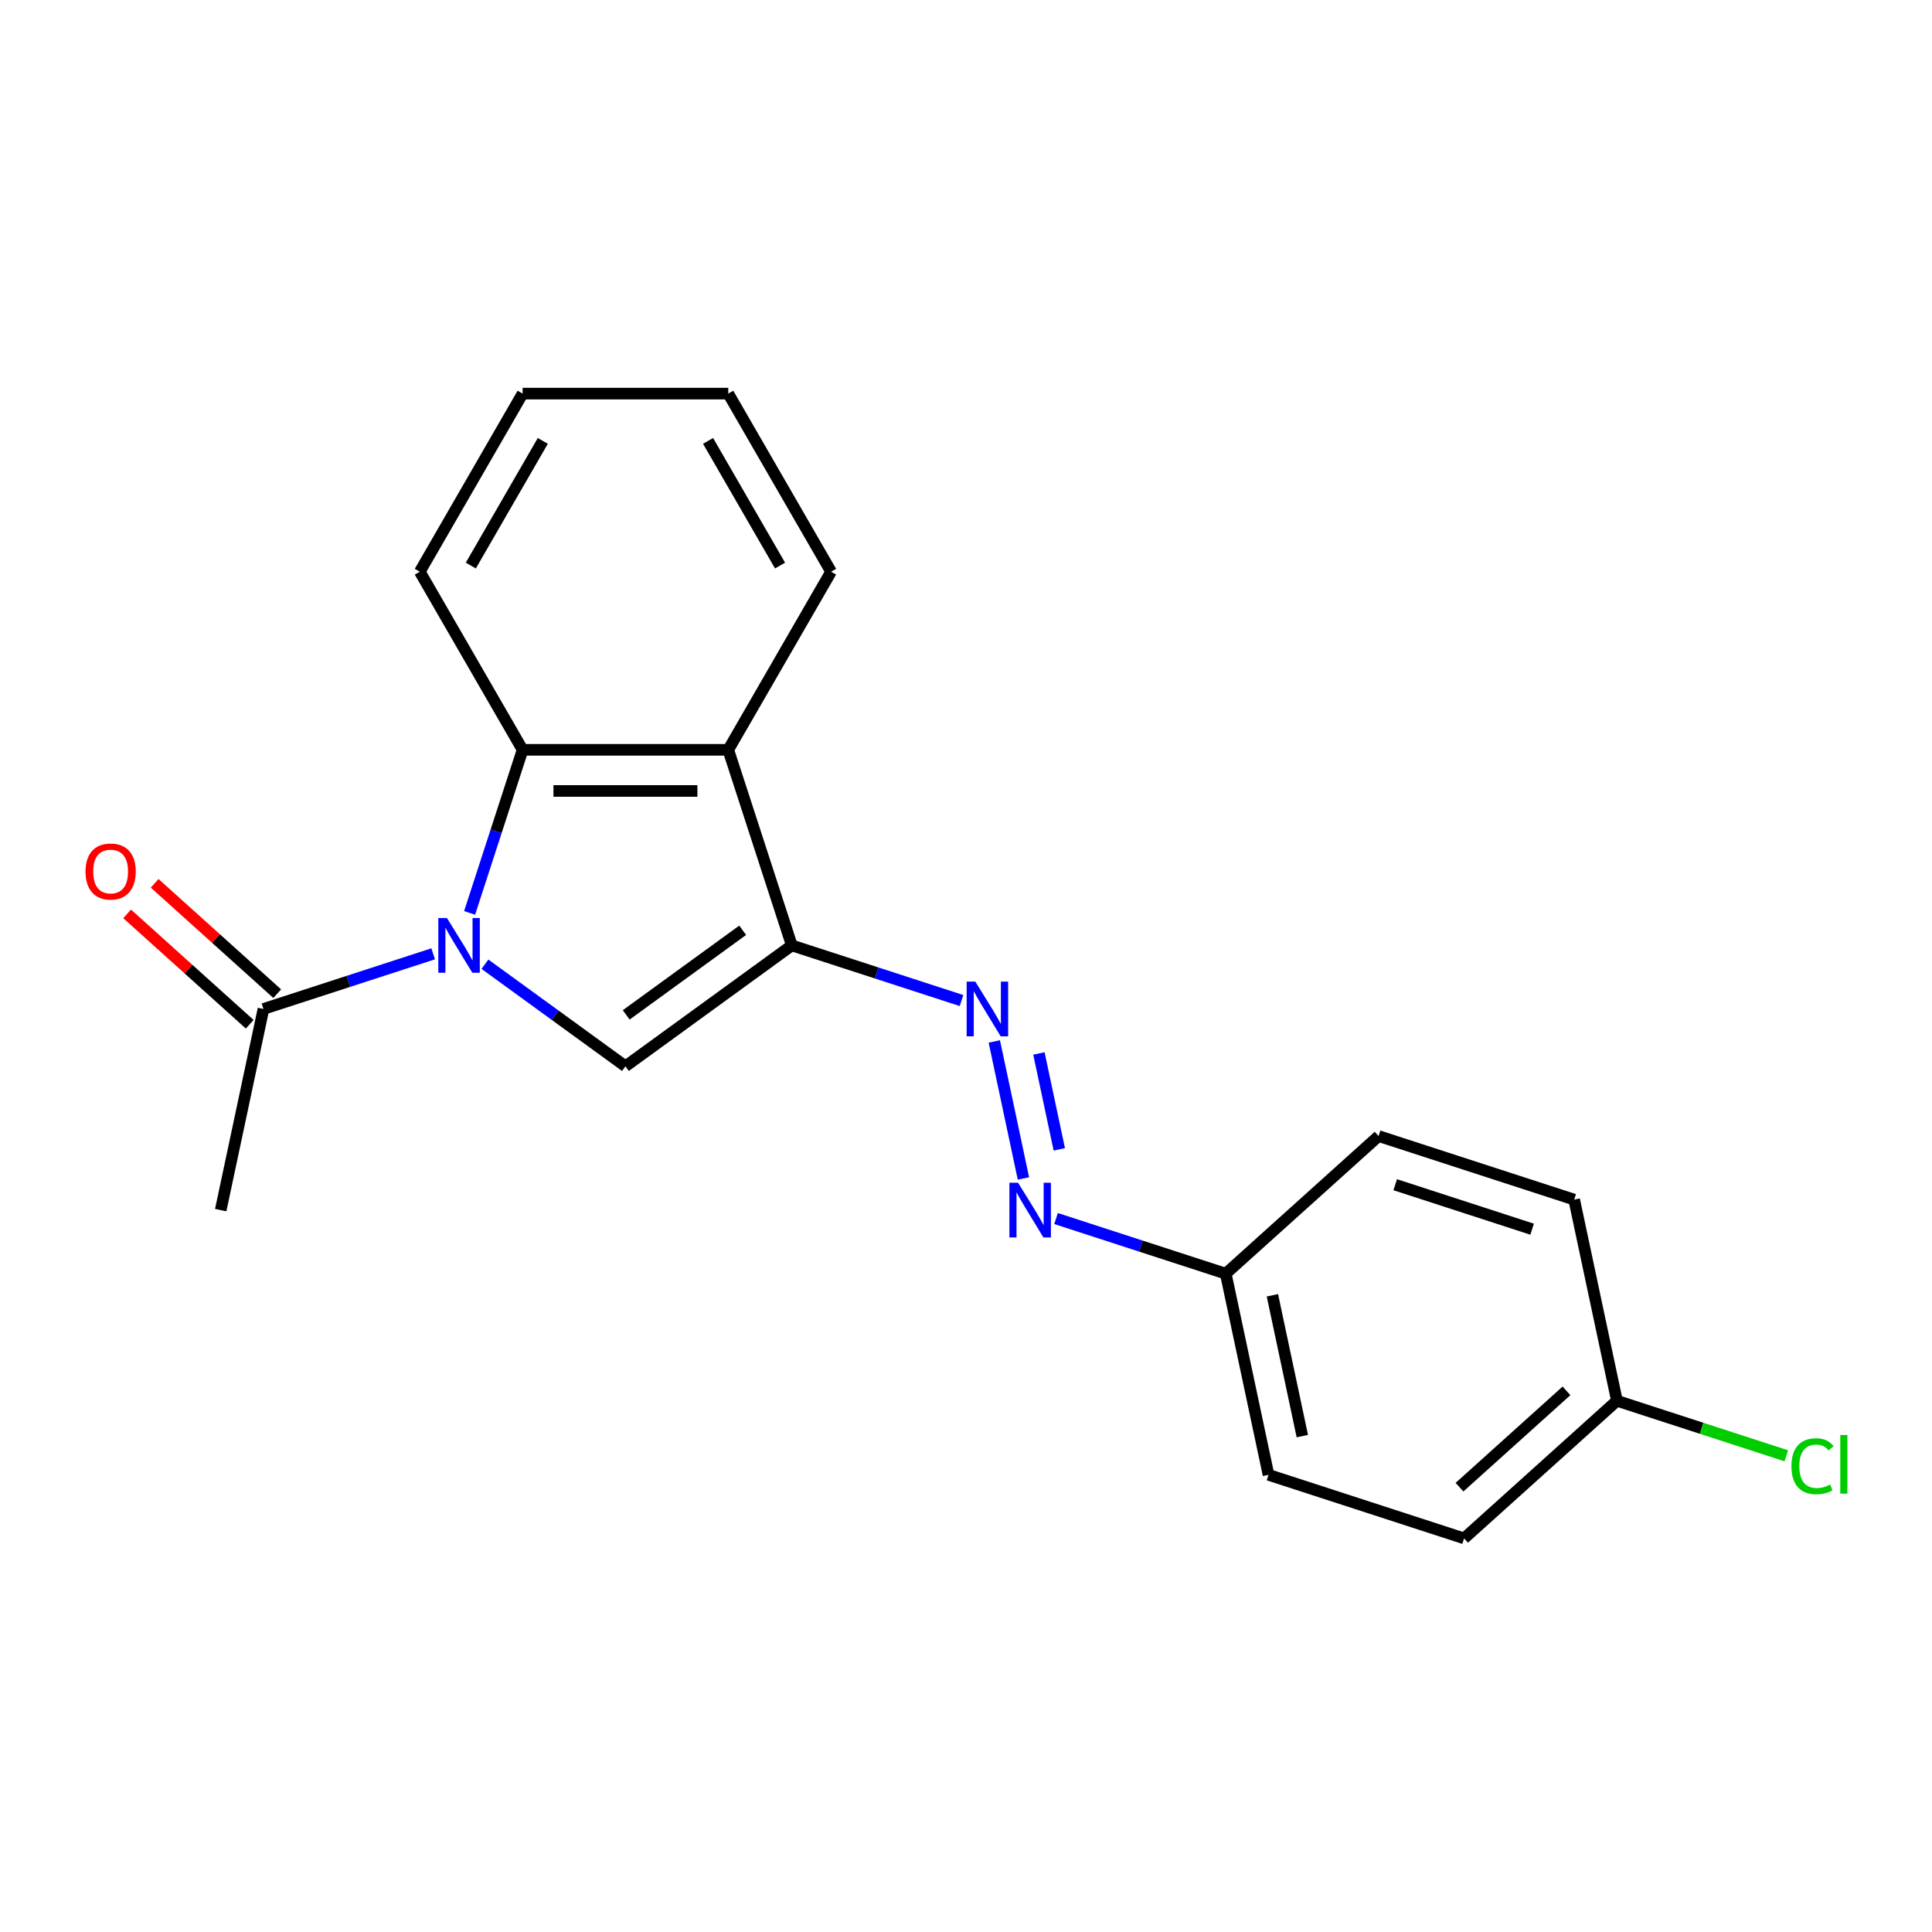 <?xml version='1.0' encoding='iso-8859-1'?>
<svg version='1.1' baseProfile='full'
              xmlns='http://www.w3.org/2000/svg'
                      xmlns:rdkit='http://www.rdkit.org/xml'
                      xmlns:xlink='http://www.w3.org/1999/xlink'
                  xml:space='preserve'
width='1000px' height='1000px' viewBox='0 0 1000 1000'>
<!-- END OF HEADER -->
<rect style='opacity:1.0;fill:#FFFFFF;stroke:none' width='1000' height='1000' x='0' y='0'> </rect>
<path class='bond-1' d='M 251.006,499.079 L 287.365,525.495' style='fill:none;fill-rule:evenodd;stroke:#0000FF;stroke-width:6px;stroke-linecap:butt;stroke-linejoin:miter;stroke-opacity:1' />
<path class='bond-1' d='M 287.365,525.495 L 323.723,551.911' style='fill:none;fill-rule:evenodd;stroke:#000000;stroke-width:6px;stroke-linecap:butt;stroke-linejoin:miter;stroke-opacity:1' />
<path class='bond-2' d='M 243.071,472.521 L 256.785,430.313' style='fill:none;fill-rule:evenodd;stroke:#0000FF;stroke-width:6px;stroke-linecap:butt;stroke-linejoin:miter;stroke-opacity:1' />
<path class='bond-2' d='M 256.785,430.313 L 270.499,388.105' style='fill:none;fill-rule:evenodd;stroke:#000000;stroke-width:6px;stroke-linecap:butt;stroke-linejoin:miter;stroke-opacity:1' />
<path class='bond-5' d='M 224.204,493.697 L 180.286,507.967' style='fill:none;fill-rule:evenodd;stroke:#0000FF;stroke-width:6px;stroke-linecap:butt;stroke-linejoin:miter;stroke-opacity:1' />
<path class='bond-5' d='M 180.286,507.967 L 136.368,522.237' style='fill:none;fill-rule:evenodd;stroke:#000000;stroke-width:6px;stroke-linecap:butt;stroke-linejoin:miter;stroke-opacity:1' />
<path class='bond-0' d='M 409.841,489.343 L 323.723,551.911' style='fill:none;fill-rule:evenodd;stroke:#000000;stroke-width:6px;stroke-linecap:butt;stroke-linejoin:miter;stroke-opacity:1' />
<path class='bond-0' d='M 384.41,481.504 L 324.127,525.302' style='fill:none;fill-rule:evenodd;stroke:#000000;stroke-width:6px;stroke-linecap:butt;stroke-linejoin:miter;stroke-opacity:1' />
<path class='bond-4' d='M 409.841,489.343 L 453.759,503.612' style='fill:none;fill-rule:evenodd;stroke:#000000;stroke-width:6px;stroke-linecap:butt;stroke-linejoin:miter;stroke-opacity:1' />
<path class='bond-4' d='M 453.759,503.612 L 497.677,517.882' style='fill:none;fill-rule:evenodd;stroke:#0000FF;stroke-width:6px;stroke-linecap:butt;stroke-linejoin:miter;stroke-opacity:1' />
<path class='bond-20' d='M 409.841,489.343 L 376.947,388.105' style='fill:none;fill-rule:evenodd;stroke:#000000;stroke-width:6px;stroke-linecap:butt;stroke-linejoin:miter;stroke-opacity:1' />
<path class='bond-3' d='M 270.499,388.105 L 376.947,388.105' style='fill:none;fill-rule:evenodd;stroke:#000000;stroke-width:6px;stroke-linecap:butt;stroke-linejoin:miter;stroke-opacity:1' />
<path class='bond-3' d='M 286.466,409.394 L 360.98,409.394' style='fill:none;fill-rule:evenodd;stroke:#000000;stroke-width:6px;stroke-linecap:butt;stroke-linejoin:miter;stroke-opacity:1' />
<path class='bond-12' d='M 270.499,388.105 L 217.276,295.919' style='fill:none;fill-rule:evenodd;stroke:#000000;stroke-width:6px;stroke-linecap:butt;stroke-linejoin:miter;stroke-opacity:1' />
<path class='bond-11' d='M 376.947,388.105 L 430.171,295.919' style='fill:none;fill-rule:evenodd;stroke:#000000;stroke-width:6px;stroke-linecap:butt;stroke-linejoin:miter;stroke-opacity:1' />
<path class='bond-6' d='M 514.654,539.058 L 529.726,609.967' style='fill:none;fill-rule:evenodd;stroke:#0000FF;stroke-width:6px;stroke-linecap:butt;stroke-linejoin:miter;stroke-opacity:1' />
<path class='bond-6' d='M 537.739,545.268 L 548.29,594.904' style='fill:none;fill-rule:evenodd;stroke:#0000FF;stroke-width:6px;stroke-linecap:butt;stroke-linejoin:miter;stroke-opacity:1' />
<path class='bond-7' d='M 143.49,514.326 L 111.768,485.763' style='fill:none;fill-rule:evenodd;stroke:#000000;stroke-width:6px;stroke-linecap:butt;stroke-linejoin:miter;stroke-opacity:1' />
<path class='bond-7' d='M 111.768,485.763 L 80.046,457.2' style='fill:none;fill-rule:evenodd;stroke:#FF0000;stroke-width:6px;stroke-linecap:butt;stroke-linejoin:miter;stroke-opacity:1' />
<path class='bond-7' d='M 129.245,530.147 L 97.522,501.584' style='fill:none;fill-rule:evenodd;stroke:#000000;stroke-width:6px;stroke-linecap:butt;stroke-linejoin:miter;stroke-opacity:1' />
<path class='bond-7' d='M 97.522,501.584 L 65.8,473.021' style='fill:none;fill-rule:evenodd;stroke:#FF0000;stroke-width:6px;stroke-linecap:butt;stroke-linejoin:miter;stroke-opacity:1' />
<path class='bond-17' d='M 136.368,522.237 L 114.236,626.358' style='fill:none;fill-rule:evenodd;stroke:#000000;stroke-width:6px;stroke-linecap:butt;stroke-linejoin:miter;stroke-opacity:1' />
<path class='bond-8' d='M 546.611,630.712 L 590.53,644.982' style='fill:none;fill-rule:evenodd;stroke:#0000FF;stroke-width:6px;stroke-linecap:butt;stroke-linejoin:miter;stroke-opacity:1' />
<path class='bond-8' d='M 590.53,644.982 L 634.448,659.252' style='fill:none;fill-rule:evenodd;stroke:#000000;stroke-width:6px;stroke-linecap:butt;stroke-linejoin:miter;stroke-opacity:1' />
<path class='bond-13' d='M 634.448,659.252 L 713.554,588.025' style='fill:none;fill-rule:evenodd;stroke:#000000;stroke-width:6px;stroke-linecap:butt;stroke-linejoin:miter;stroke-opacity:1' />
<path class='bond-14' d='M 634.448,659.252 L 656.58,763.374' style='fill:none;fill-rule:evenodd;stroke:#000000;stroke-width:6px;stroke-linecap:butt;stroke-linejoin:miter;stroke-opacity:1' />
<path class='bond-14' d='M 658.592,670.444 L 674.084,743.329' style='fill:none;fill-rule:evenodd;stroke:#000000;stroke-width:6px;stroke-linecap:butt;stroke-linejoin:miter;stroke-opacity:1' />
<path class='bond-9' d='M 836.923,725.04 L 757.817,796.268' style='fill:none;fill-rule:evenodd;stroke:#000000;stroke-width:6px;stroke-linecap:butt;stroke-linejoin:miter;stroke-opacity:1' />
<path class='bond-9' d='M 810.812,719.903 L 755.438,769.762' style='fill:none;fill-rule:evenodd;stroke:#000000;stroke-width:6px;stroke-linecap:butt;stroke-linejoin:miter;stroke-opacity:1' />
<path class='bond-10' d='M 836.923,725.04 L 880.751,739.281' style='fill:none;fill-rule:evenodd;stroke:#000000;stroke-width:6px;stroke-linecap:butt;stroke-linejoin:miter;stroke-opacity:1' />
<path class='bond-10' d='M 880.751,739.281 L 924.58,753.522' style='fill:none;fill-rule:evenodd;stroke:#00CC00;stroke-width:6px;stroke-linecap:butt;stroke-linejoin:miter;stroke-opacity:1' />
<path class='bond-22' d='M 836.923,725.04 L 814.791,620.919' style='fill:none;fill-rule:evenodd;stroke:#000000;stroke-width:6px;stroke-linecap:butt;stroke-linejoin:miter;stroke-opacity:1' />
<path class='bond-21' d='M 430.171,295.919 L 376.947,203.732' style='fill:none;fill-rule:evenodd;stroke:#000000;stroke-width:6px;stroke-linecap:butt;stroke-linejoin:miter;stroke-opacity:1' />
<path class='bond-21' d='M 403.75,292.735 L 366.493,228.205' style='fill:none;fill-rule:evenodd;stroke:#000000;stroke-width:6px;stroke-linecap:butt;stroke-linejoin:miter;stroke-opacity:1' />
<path class='bond-19' d='M 217.276,295.919 L 270.499,203.732' style='fill:none;fill-rule:evenodd;stroke:#000000;stroke-width:6px;stroke-linecap:butt;stroke-linejoin:miter;stroke-opacity:1' />
<path class='bond-19' d='M 243.696,292.735 L 280.953,228.205' style='fill:none;fill-rule:evenodd;stroke:#000000;stroke-width:6px;stroke-linecap:butt;stroke-linejoin:miter;stroke-opacity:1' />
<path class='bond-16' d='M 713.554,588.025 L 814.791,620.919' style='fill:none;fill-rule:evenodd;stroke:#000000;stroke-width:6px;stroke-linecap:butt;stroke-linejoin:miter;stroke-opacity:1' />
<path class='bond-16' d='M 722.161,613.206 L 793.027,636.232' style='fill:none;fill-rule:evenodd;stroke:#000000;stroke-width:6px;stroke-linecap:butt;stroke-linejoin:miter;stroke-opacity:1' />
<path class='bond-15' d='M 656.58,763.374 L 757.817,796.268' style='fill:none;fill-rule:evenodd;stroke:#000000;stroke-width:6px;stroke-linecap:butt;stroke-linejoin:miter;stroke-opacity:1' />
<path class='bond-18' d='M 376.947,203.732 L 270.499,203.732' style='fill:none;fill-rule:evenodd;stroke:#000000;stroke-width:6px;stroke-linecap:butt;stroke-linejoin:miter;stroke-opacity:1' />
<path  class='atom-0' d='M 231.345 475.183
L 240.625 490.183
Q 241.545 491.663, 243.025 494.343
Q 244.505 497.023, 244.585 497.183
L 244.585 475.183
L 248.345 475.183
L 248.345 503.503
L 244.465 503.503
L 234.505 487.103
Q 233.345 485.183, 232.105 482.983
Q 230.905 480.783, 230.545 480.103
L 230.545 503.503
L 226.865 503.503
L 226.865 475.183
L 231.345 475.183
' fill='#0000FF'/>
<path  class='atom-5' d='M 504.819 508.077
L 514.099 523.077
Q 515.019 524.557, 516.499 527.237
Q 517.979 529.917, 518.059 530.077
L 518.059 508.077
L 521.819 508.077
L 521.819 536.397
L 517.939 536.397
L 507.979 519.997
Q 506.819 518.077, 505.579 515.877
Q 504.379 513.677, 504.019 512.997
L 504.019 536.397
L 500.339 536.397
L 500.339 508.077
L 504.819 508.077
' fill='#0000FF'/>
<path  class='atom-7' d='M 526.95 612.198
L 536.23 627.198
Q 537.15 628.678, 538.63 631.358
Q 540.11 634.038, 540.19 634.198
L 540.19 612.198
L 543.95 612.198
L 543.95 640.518
L 540.07 640.518
L 530.11 624.118
Q 528.95 622.198, 527.71 619.998
Q 526.51 617.798, 526.15 617.118
L 526.15 640.518
L 522.47 640.518
L 522.47 612.198
L 526.95 612.198
' fill='#0000FF'/>
<path  class='atom-8' d='M 44.262 451.089
Q 44.262 444.289, 47.622 440.489
Q 50.982 436.689, 57.262 436.689
Q 63.542 436.689, 66.902 440.489
Q 70.262 444.289, 70.262 451.089
Q 70.262 457.969, 66.862 461.889
Q 63.462 465.769, 57.262 465.769
Q 51.022 465.769, 47.622 461.889
Q 44.262 458.009, 44.262 451.089
M 57.262 462.569
Q 61.582 462.569, 63.902 459.689
Q 66.262 456.769, 66.262 451.089
Q 66.262 445.529, 63.902 442.729
Q 61.582 439.889, 57.262 439.889
Q 52.942 439.889, 50.582 442.689
Q 48.262 445.489, 48.262 451.089
Q 48.262 456.809, 50.582 459.689
Q 52.942 462.569, 57.262 462.569
' fill='#FF0000'/>
<path  class='atom-11' d='M 927.241 758.914
Q 927.241 751.874, 930.521 748.194
Q 933.841 744.474, 940.121 744.474
Q 945.961 744.474, 949.081 748.594
L 946.441 750.754
Q 944.161 747.754, 940.121 747.754
Q 935.841 747.754, 933.561 750.634
Q 931.321 753.474, 931.321 758.914
Q 931.321 764.514, 933.641 767.394
Q 936.001 770.274, 940.561 770.274
Q 943.681 770.274, 947.321 768.394
L 948.441 771.394
Q 946.961 772.354, 944.721 772.914
Q 942.481 773.474, 940.001 773.474
Q 933.841 773.474, 930.521 769.714
Q 927.241 765.954, 927.241 758.914
' fill='#00CC00'/>
<path  class='atom-11' d='M 952.521 742.754
L 956.201 742.754
L 956.201 773.114
L 952.521 773.114
L 952.521 742.754
' fill='#00CC00'/>
</svg>
